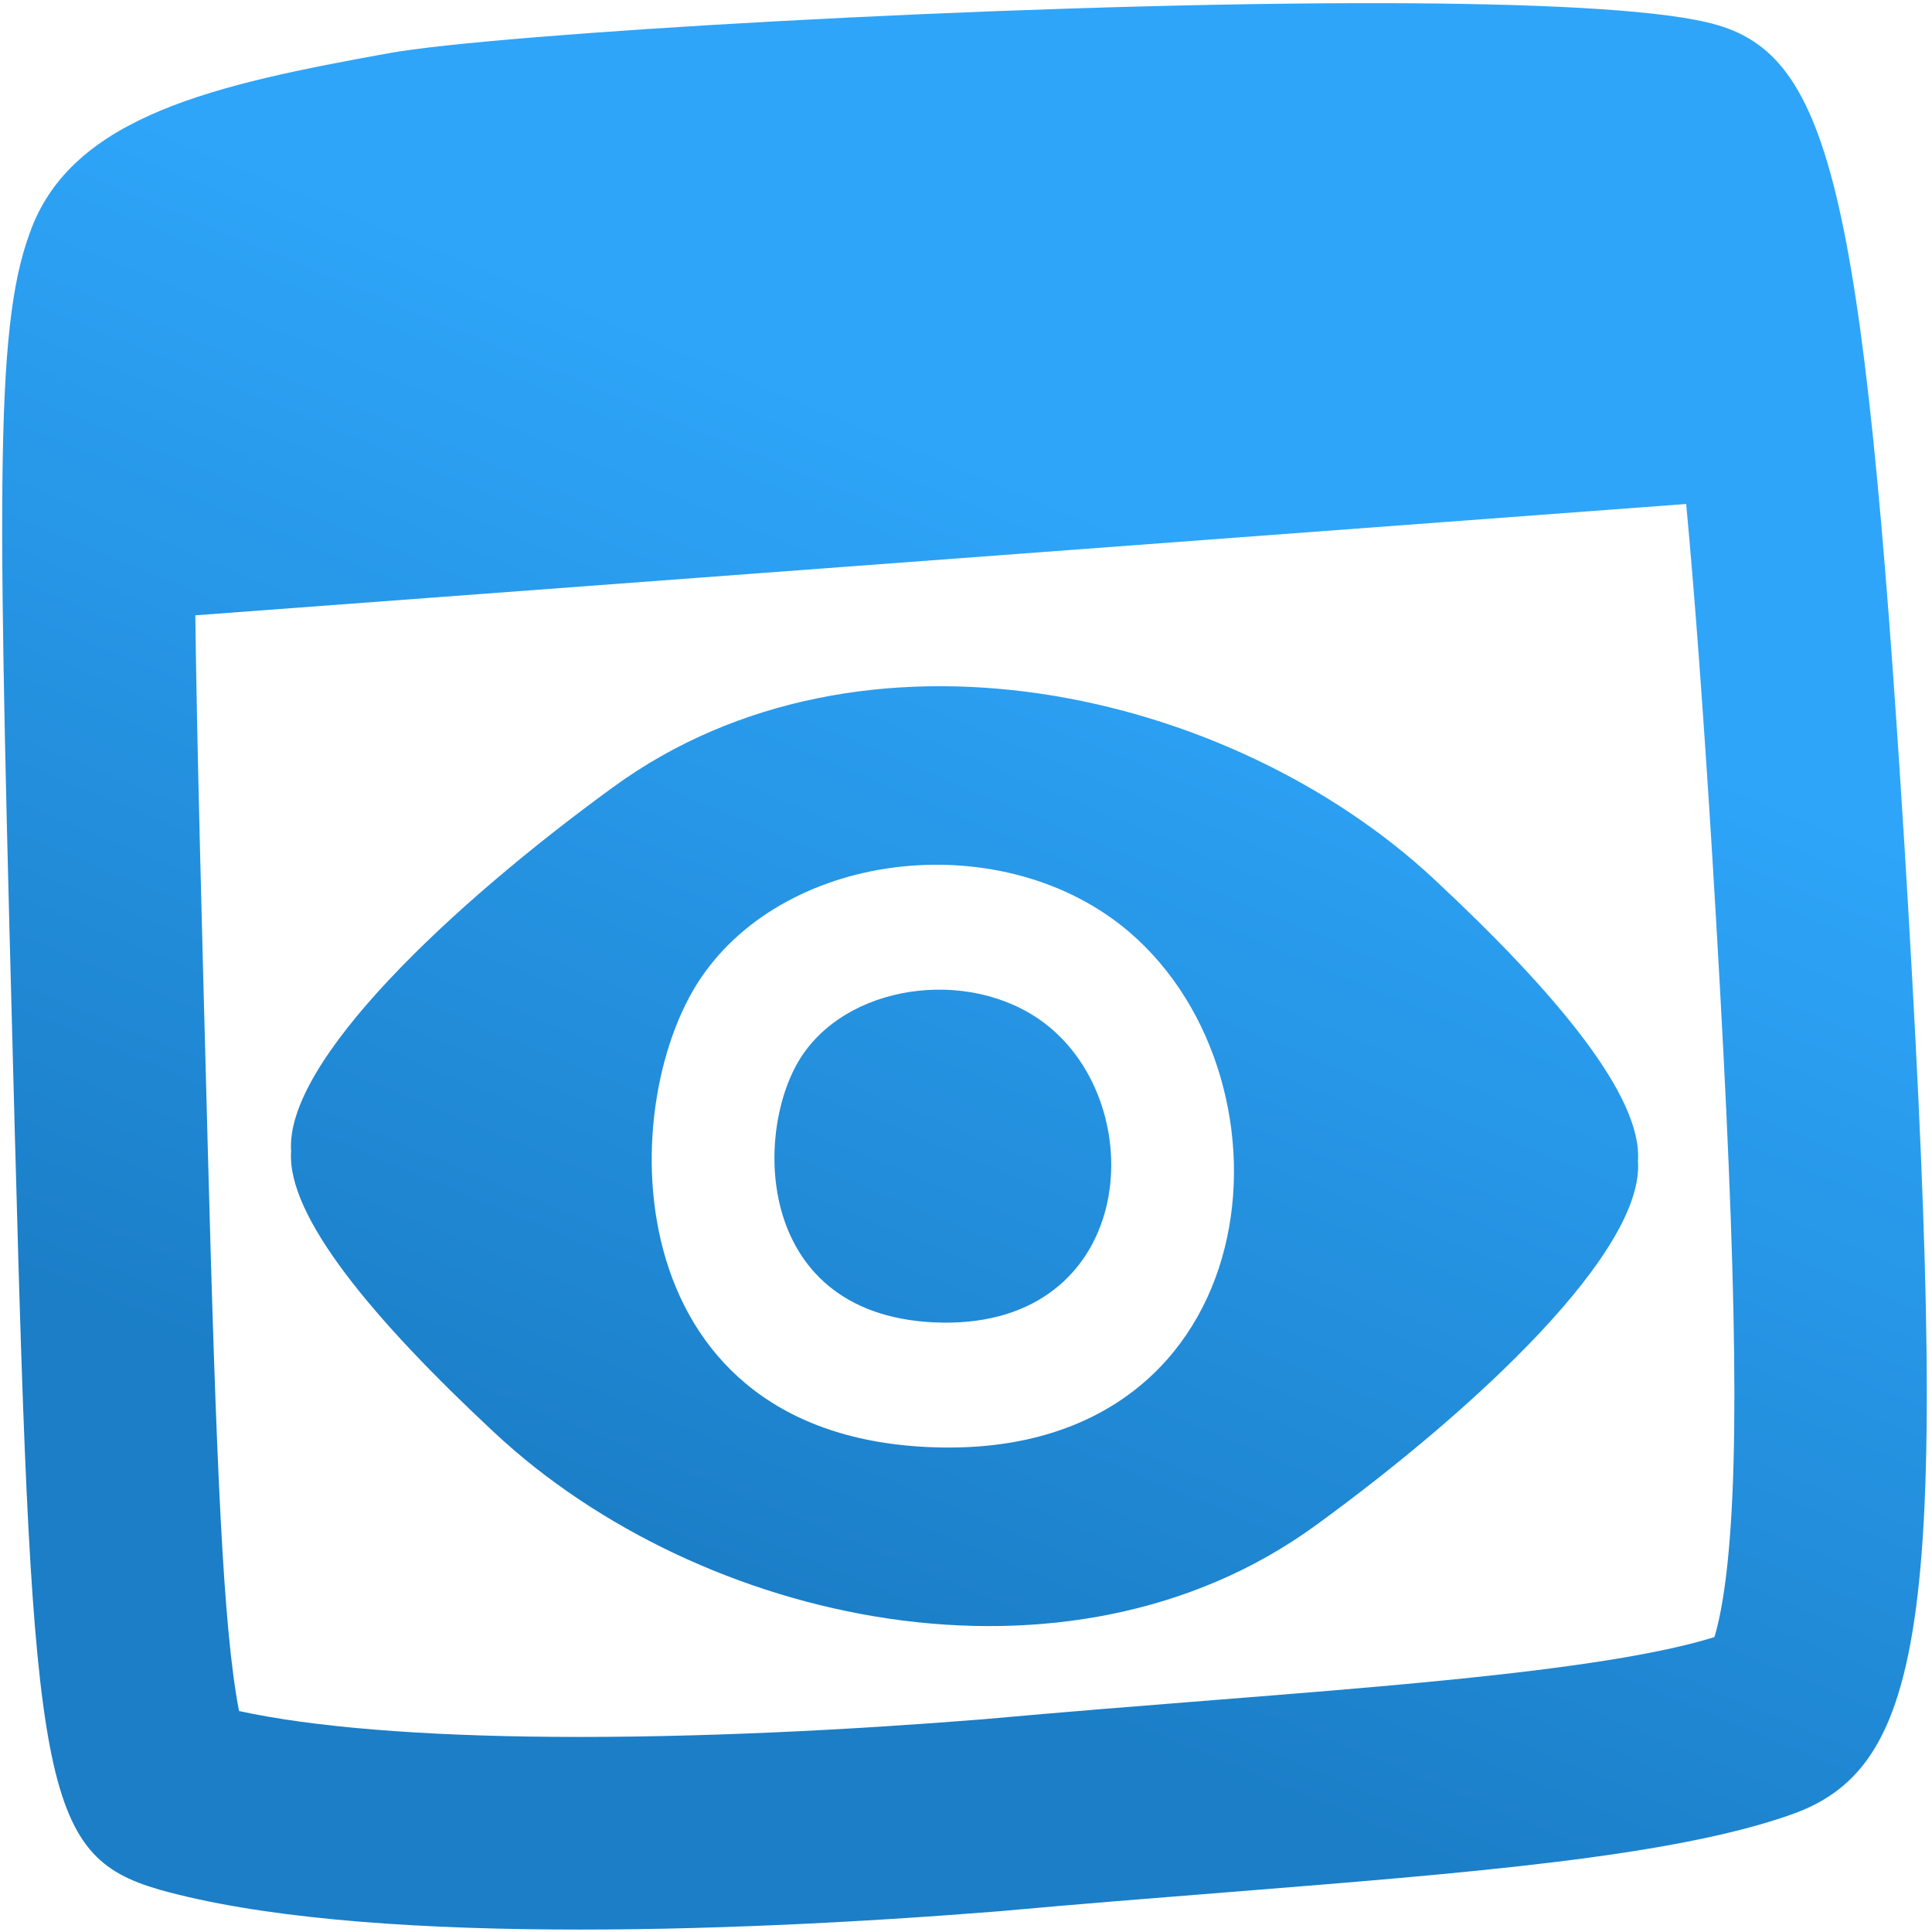 <?xml version="1.0" encoding="utf-8"?>
<svg viewBox="0 0 150 150" xmlns="http://www.w3.org/2000/svg">
  <defs>
    <linearGradient gradientUnits="userSpaceOnUse" x1="74.883" y1="0.246" x2="74.883" y2="149.811" id="gradient-0" gradientTransform="matrix(0.923, 0.385, -0.227, 0.544, 27.57, 15.436)">
      <stop offset="0" style="stop-color: rgb(46, 165, 249);"/>
      <stop offset="1" style="stop-color: rgb(27, 126, 199);"/>
    </linearGradient>
  </defs>
  <path d="M 130.914 39.129 L 15.164 47.773 C 15.285 57.398 15.629 70.316 16.105 88.105 L 16.117 88.605 C 16.797 114.133 17.328 126.359 18.539 132.742 L 18.559 132.844 C 24.293 134.098 32.773 134.77 42.938 134.848 C 54.078 134.934 66.043 134.309 76.277 133.488 C 82.777 132.902 88.684 132.434 94.219 131.996 C 100.625 131.488 106.539 131.02 112.309 130.445 C 122.145 129.473 128.914 128.406 133.105 127.105 C 133.367 126.258 133.738 124.699 134.047 122.07 C 135.145 112.633 134.754 96.145 132.934 66.363 C 132.242 55.227 131.586 46.301 130.914 39.129 Z M 107.434 0.246 C 106.77 0.246 106.098 0.246 105.418 0.246 C 77.371 0.305 38.484 2.625 30.172 4.133 C 16.91 6.535 5.539 8.941 2.316 18.078 C -0.508 25.723 -0.152 39.059 1.152 88.031 L 1.18 89.004 C 2.508 138.773 3.266 144.062 12.359 146.707 C 27.711 151.035 56.512 150.074 77.547 148.391 C 83.621 147.84 89.516 147.371 95.137 146.926 C 114.051 145.418 129.867 144.16 139.125 140.863 C 149.926 137.016 151.449 124.348 147.848 65.441 C 144.629 13.75 141.973 3.891 132.5 1.727 C 128.094 0.691 118.77 0.27 107.434 0.246 Z M 47.637 61.09 C 35.082 70.219 22.105 82.414 22.602 89.379 C 22.246 94.391 28.93 102.414 38.414 111.254 C 54.34 126.098 82.855 132.461 102.137 118.438 C 114.691 109.309 127.664 97.113 127.172 90.148 C 127.527 85.137 120.84 77.113 111.355 68.27 C 95.43 53.426 66.918 47.066 47.637 61.09 Z M 73.184 112.383 C 98.586 112.746 101.34 84.074 87.691 72.375 C 78.027 64.098 61.191 65.883 54.395 75.961 C 47.598 86.039 47.777 112.023 73.184 112.383 Z M 81.582 79.828 C 89.477 86.512 87.887 102.895 73.191 102.688 C 58.496 102.48 58.391 87.637 62.324 81.879 C 66.254 76.121 75.996 75.098 81.582 79.828 Z M 81.582 79.828 " fill-opacity="1" fill-rule="evenodd" style="fill: url('#gradient-0');" transform="matrix(1, 0, 0, 1, 0, -7.105427357601002e-15)"/>
</svg>